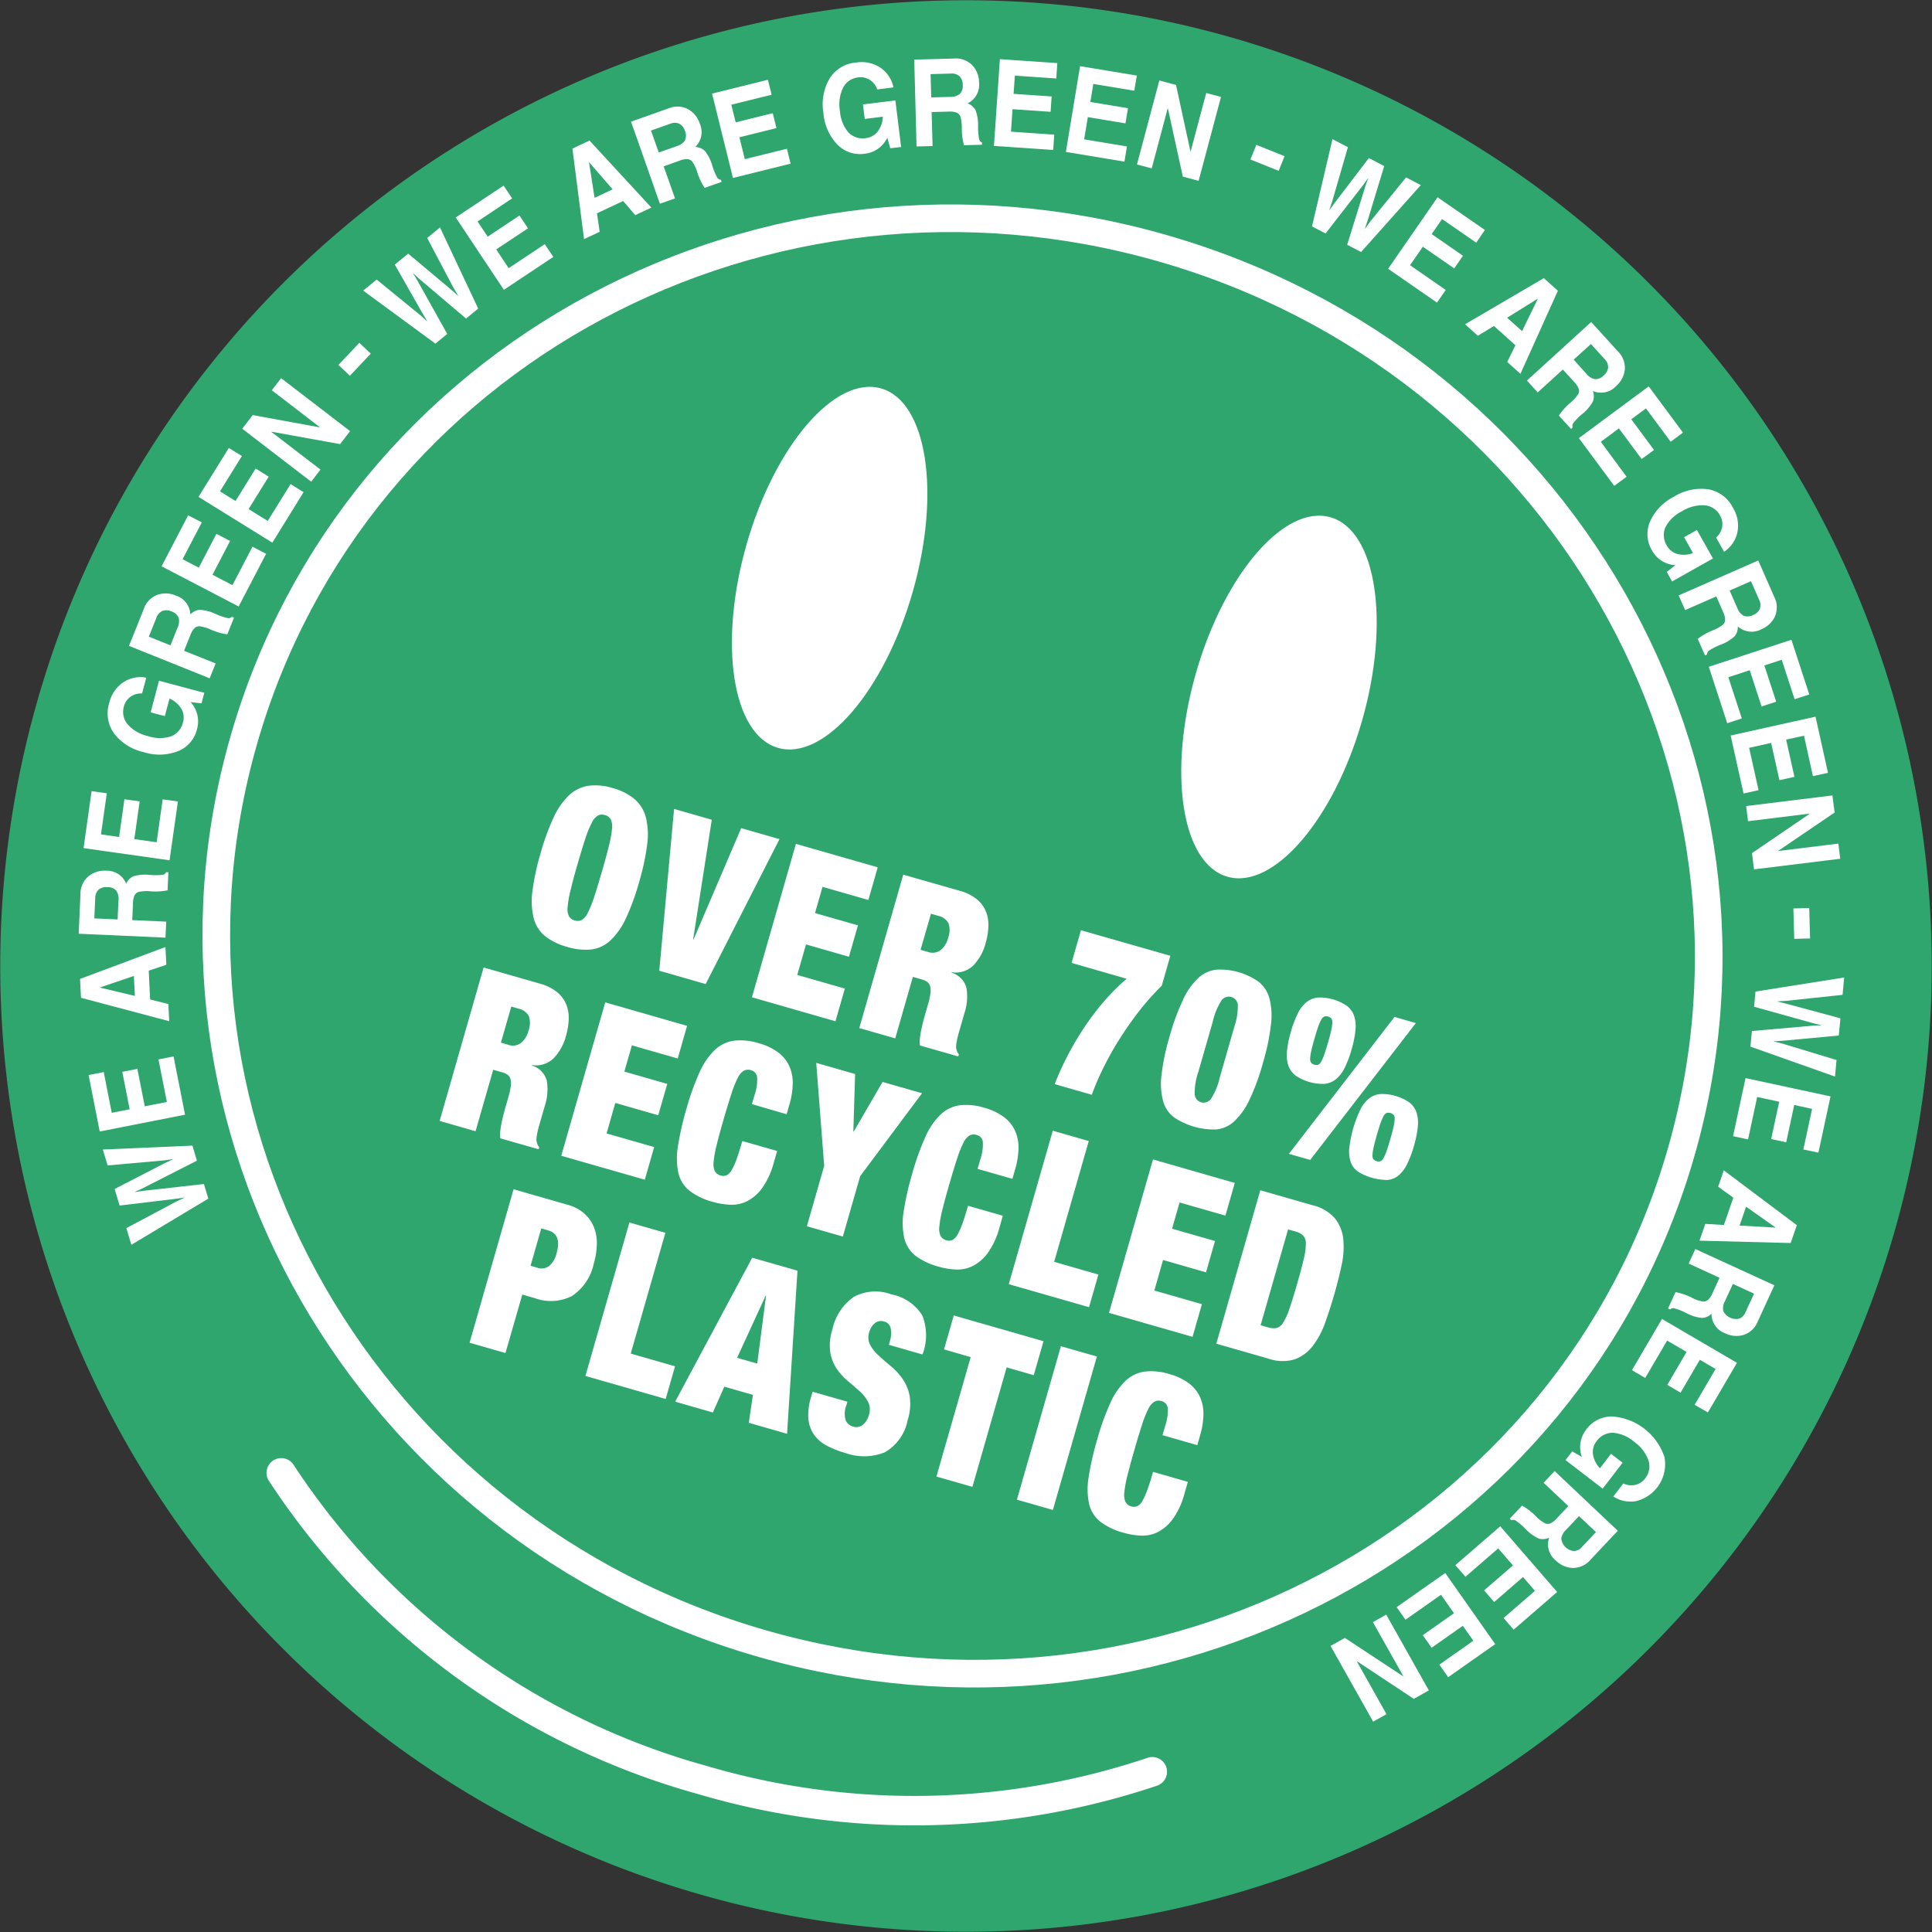 <svg xmlns="http://www.w3.org/2000/svg" xmlns:xlink="http://www.w3.org/1999/xlink" width="148.485" height="148.484" viewBox="0 0 148.485 148.484">
  <rect x="0" y="0" width="148.485" height="148.484" fill="#333333" stroke="none"/>
  <defs>
    <clipPath id="clip-path">
      <path id="Tracciato_672" data-name="Tracciato 672" d="M0,38.423H148.485V-110.062H0Z" transform="translate(0 110.062)" fill="none"/>
    </clipPath>
  </defs>
  <g id="Raggruppa_784" data-name="Raggruppa 784" transform="translate(0)">
    <g id="Raggruppa_783" data-name="Raggruppa 783" transform="translate(0 0)" clip-path="url(#clip-path)">
      <g id="Raggruppa_774" data-name="Raggruppa 774" transform="translate(0 0)">
        <path id="Tracciato_663" data-name="Tracciato 663" d="M13.917,37.674a74.223,74.223,0,0,0,91.806-50.889,74.222,74.222,0,0,0-50.889-91.806A74.222,74.222,0,0,0-36.972-54.132,74.223,74.223,0,0,0,13.917,37.674" transform="translate(39.866 107.917)" fill="#2fa66d"/>
      </g>
      <g id="Raggruppa_775" data-name="Raggruppa 775" transform="translate(21.614 113.195)">
        <path id="Tracciato_664" data-name="Tracciato 664" d="M0,0A56.786,56.786,0,0,0,32.372,23.609a57.477,57.477,0,0,0,34.575-.635" fill="none" stroke="#fff" stroke-linecap="round" stroke-width="2.262"/>
      </g>
      <g id="Raggruppa_776" data-name="Raggruppa 776" transform="translate(56.244 29.729)">
        <path id="Tracciato_665" data-name="Tracciato 665" d="M.92,7.181C4.446,8.192,9.079,2.827,11.266-4.8s1.1-14.632-2.424-15.644S.682-16.093-1.5-8.464-2.607,6.169.92,7.181" transform="translate(2.635 20.569)" fill="#fff"/>
      </g>
      <g id="Raggruppa_777" data-name="Raggruppa 777" transform="translate(90.778 39.631)">
        <path id="Tracciato_666" data-name="Tracciato 666" d="M.92,7.181C4.446,8.192,9.079,2.827,11.266-4.8s1.1-14.632-2.424-15.644S.682-16.093-1.5-8.464-2.607,6.169.92,7.181" transform="translate(2.635 20.569)" fill="#fff"/>
      </g>
      <g id="Raggruppa_778" data-name="Raggruppa 778" transform="translate(16.631 16.778)">
        <path id="Tracciato_667" data-name="Tracciato 667" d="M10.861,28.347c30.5,8.748,62.115-8.169,70.608-37.784S72.115-70.149,41.612-78.9-20.5-70.727-29-41.113-19.643,19.6,10.861,28.347Z" transform="translate(31.11 81.201)" fill="none" stroke="#fff" stroke-linejoin="round" stroke-miterlimit="3.864" stroke-width="2.123"/>
      </g>
      <g id="Raggruppa_779" data-name="Raggruppa 779" transform="translate(6.047 4.496)">
        <path id="Tracciato_668" data-name="Tracciato 668" d="M2.578,22.675l-.337-1.124-4.737.53-.567.089,0-.015.522-.239L1.7,19.757,1.357,18.6l-6.886.3.367,1.222,4.312-.383.692-.1,0,.016-.63.3-3.834,1.978.382,1.272L.058,22.69l.669-.1,0,.016-.61.29-3.838,2.044.384,1.282Zm-9.2-9.5.854,4.339L.789,16.223l-.882-4.478-1.159.228.645,3.27-1.7.335L-2.874,12.7l-1.159.228.567,2.878-1.377.271-.617-3.13Zm.878-6.719V6.442l2.6-.882.078,1.533Zm3.85.911L-2,5.151-.648,4.7l-.07-1.364L-7.281,5.788l.074,1.45,6.781,1.8L-.494,7.715Zm-2.5-6.152-1.789-.08.07-1.565a.872.872,0,0,1,.263-.646A.9.9,0,0,1-5.2-1.266.889.889,0,0,1-4.5-1a1.093,1.093,0,0,1,.177.743Zm3.682,1.4.055-1.23-2.611-.116.057-1.3a1.52,1.52,0,0,1,.121-.607A.545.545,0,0,1-2.776-.9a3.019,3.019,0,0,1,.923-.046,4.75,4.75,0,0,0,1.3-.077l.062-1.384L-.664-2.42a.361.361,0,0,1-.225.2,4.884,4.884,0,0,1-1.05.012A3.171,3.171,0,0,0-3.183-2.1a1.1,1.1,0,0,0-.55.571,1.591,1.591,0,0,0-1.547-1A1.96,1.96,0,0,0-6.635-2.1,1.771,1.771,0,0,0-7.249-.72l-.136,3.035ZM-6.393-8.642-7.01-4.264-.4-3.33.241-7.851l-1.17-.165-.465,3.3-1.715-.241.41-2.9-1.171-.165-.409,2.9-1.391-.2.445-3.158Zm5.628-5.767.36-1.352a1.971,1.971,0,0,1,.938.839,1.332,1.332,0,0,1,.109.952,1.529,1.529,0,0,1-.915,1.11,2.822,2.822,0,0,1-1.763-.009,2.964,2.964,0,0,1-1.577-.9,1.473,1.473,0,0,1-.293-1.388,1.285,1.285,0,0,1,.5-.739,1.411,1.411,0,0,1,.893-.256l.324-1.213a2.4,2.4,0,0,0-1.744.341,2.608,2.608,0,0,0-1.109,1.631,2.624,2.624,0,0,0,.389,2.331,3.937,3.937,0,0,0,2.271,1.422,3.95,3.95,0,0,0,2.655-.086,2.418,2.418,0,0,0,1.431-1.662,2.186,2.186,0,0,0-.49-2.1l.84.1.216-.814-3.482-.927L-1.854-14.7Zm.434-5.442-1.662-.668.584-1.453a.866.866,0,0,1,.461-.522.9.9,0,0,1,.68.032.891.891,0,0,1,.564.484,1.086,1.086,0,0,1-.08.76Zm3.013,2.535.459-1.143L.715-19.432l.483-1.2a1.527,1.527,0,0,1,.314-.533.557.557,0,0,1,.384-.152,3.043,3.043,0,0,1,.886.263,4.745,4.745,0,0,0,1.256.359l.517-1.286-.165-.066a.358.358,0,0,1-.278.111,4.747,4.747,0,0,1-.994-.335,3.158,3.158,0,0,0-1.21-.308,1.106,1.106,0,0,0-.71.356A1.592,1.592,0,0,0,.07-23.68a1.955,1.955,0,0,0-1.418-.049,1.77,1.77,0,0,0-1.037,1.1l-1.133,2.82ZM1.029-29.844l-2.043,3.92,5.925,3.087,2.109-4.049-1.048-.546L4.433-24.475l-1.535-.8,1.354-2.6L3.2-28.421l-1.354,2.6L.6-26.469,2.078-29.3ZM4.154-35.02l-2.33,3.759L7.5-27.742l2.4-3.88-1-.622L7.146-29.411l-1.471-.912L7.22-32.815l-1.005-.623L4.671-30.945l-1.194-.739L5.158-34.4Zm6.992-1.6-.009.014-5.144-.942-.808,1.051,5.3,4.07.715-.931-3.78-2.9.011-.012,5.276.955.766-1-5.3-4.07-.715.931Zm3.037-6.48-1.605,1.7.882.832,1.605-1.7Zm5.85.063.907-.746L18.618-47.94l-.3-.488.012-.011.421.39,3.636,3.083.932-.766-2.934-6.236-.986.809,2.02,3.829.358.6-.013.009-.521-.465-3.305-2.771-1.027.845,2.137,3.761.348.577-.012.011-.5-.451-3.37-2.749-1.032.85Zm5.24-12.147-3.679,2.45,3.7,5.56,3.8-2.528-.656-.983-2.774,1.847-.959-1.442L27.147-51.9l-.654-.983L24.05-51.26l-.778-1.168L25.928-54.2Zm6.565-1.782.015-.007,1.8,2.078-1.388.65Zm.612,3.91,2.01-.943.932,1.085,1.237-.58-4.752-5.151-1.315.617.893,6.959,1.2-.563ZM37.2-57.726l-.6-1.688,1.477-.522a.862.862,0,0,1,.7,0,.89.89,0,0,1,.425.532.9.9,0,0,1,.009.745,1.094,1.094,0,0,1-.623.441Zm.085,3.937,1.162-.41-.872-2.465L38.8-57.1a1.508,1.508,0,0,1,.607-.116.556.556,0,0,1,.368.188,3.051,3.051,0,0,1,.389.839,4.774,4.774,0,0,0,.56,1.18l1.307-.461-.059-.167a.36.36,0,0,1-.267-.135,4.872,4.872,0,0,1-.4-.967,3.168,3.168,0,0,0-.569-1.113,1.1,1.1,0,0,0-.735-.3,1.589,1.589,0,0,0,.345-1.808,1.951,1.951,0,0,0-.9-1.1,1.778,1.778,0,0,0-1.515-.051l-2.864,1.013Zm8.3-9.526-4.291,1.062L42.9-55.769l4.43-1.1-.283-1.147-3.235.8-.417-1.68,2.847-.706-.283-1.147-2.847.706L42.773-61.4l3.1-.766Zm7.443,3.008,1.388-.17a1.979,1.979,0,0,1-.428,1.183,1.334,1.334,0,0,1-.843.456,1.523,1.523,0,0,1-1.372-.433,2.819,2.819,0,0,1-.649-1.639,2.948,2.948,0,0,1,.241-1.8,1.475,1.475,0,0,1,1.178-.791,1.294,1.294,0,0,1,.876.192,1.41,1.41,0,0,1,.569.734l1.247-.154a2.406,2.406,0,0,0-.967-1.491,2.613,2.613,0,0,0-1.928-.418,2.619,2.619,0,0,0-2.017,1.23,3.935,3.935,0,0,0-.471,2.637,3.939,3.939,0,0,0,1.071,2.43A2.416,2.416,0,0,0,53-57.629a2.19,2.19,0,0,0,1.765-1.238l.224.815.835-.1-.441-3.576-2.492.306Zm5.11-1.655-.049-1.79,1.565-.042a.864.864,0,0,1,.664.216.9.9,0,0,1,.24.637.9.9,0,0,1-.221.711,1.089,1.089,0,0,1-.727.228ZM57.009-58.19l1.232-.034-.071-2.612,1.3-.035a1.487,1.487,0,0,1,.614.077.557.557,0,0,1,.293.291,3.041,3.041,0,0,1,.111.917,4.756,4.756,0,0,0,.17,1.3l1.386-.038-.005-.178a.356.356,0,0,1-.212-.209,4.871,4.871,0,0,1-.088-1.046,3.2,3.2,0,0,0-.2-1.234,1.108,1.108,0,0,0-.61-.509,1.588,1.588,0,0,0,.885-1.615,1.95,1.95,0,0,0-.518-1.319,1.773,1.773,0,0,0-1.426-.514l-3.037.082ZM67.827-64.6l-4.412-.3-.456,6.665,4.553.312.081-1.178-3.326-.228.119-1.727,2.926.2.08-1.179-2.925-.2.1-1.4,3.183.219Zm6.113.959-4.363-.722-1.09,6.59,4.5.746.193-1.167-3.289-.544.283-1.708,2.892.479.193-1.166-2.892-.479.229-1.386,3.147.521Zm4.136,5.829-.015,0-1.11-5.11-1.282-.341-1.719,6.455,1.135.3,1.226-4.606.016,0,1.148,5.239,1.214.324L80.409-62l-1.135-.3Zm7.218.366-2.171-.872-.452,1.127,2.171.872Zm2.109,5.4,1.042.542,2.921-3.765.331-.468.015.007-.193.54-1.413,4.553,1.07.557,4.588-5.143-1.132-.59L91.9-52.451l-.413.564-.015-.008.225-.661,1.255-4.127L91.773-57.3l-2.624,3.439-.4.548-.015-.008.219-.639,1.209-4.177-1.186-.618Zm13.287.273-3.637-2.513-3.8,5.495,3.755,2.6.672-.973-2.743-1.9.985-1.423,2.412,1.667.672-.973L96.6-51.457l.8-1.155,2.624,1.815Zm4.053,5.286.012.011L103.546-44,102.4-45.029Zm-3.358,2.091,1.653,1.483-.633,1.282,1.017.912L106.3-47.1l-1.081-.97-6.055,3.544.986.885Zm6.13,2.588,1.323-1.2,1.055,1.158a.868.868,0,0,1,.268.644.9.9,0,0,1-.325.6.894.894,0,0,1-.683.3,1.088,1.088,0,0,1-.648-.4ZM103.921-40.2l.828.911,1.932-1.759.873.958a1.5,1.5,0,0,1,.343.515.552.552,0,0,1-.03.411,3,3,0,0,1-.623.684,4.8,4.8,0,0,0-.87.974l.934,1.025.131-.119a.357.357,0,0,1,.022-.3,4.764,4.764,0,0,1,.734-.749,3.185,3.185,0,0,0,.8-.957,1.1,1.1,0,0,0-.012-.793,1.59,1.59,0,0,0,1.8-.384,1.962,1.962,0,0,0,.661-1.256,1.772,1.772,0,0,0-.542-1.414L108.86-44.7ZM115.913-36.2l-2.632-3.552-5.368,3.977,2.717,3.667.95-.7L109.6-35.493l1.391-1.031,1.746,2.356.95-.7-1.746-2.357,1.128-.835,1.9,2.563ZM116-28.162l.685,1.22a1.981,1.981,0,0,1-1.257.054,1.335,1.335,0,0,1-.742-.607,1.523,1.523,0,0,1-.121-1.433,2.823,2.823,0,0,1,1.269-1.224,2.957,2.957,0,0,1,1.755-.46,1.477,1.477,0,0,1,1.179.789,1.293,1.293,0,0,1,.154.882,1.4,1.4,0,0,1-.461.807l.615,1.094a2.4,2.4,0,0,0,1.012-1.461,2.612,2.612,0,0,0-.345-1.943,2.623,2.623,0,0,0-1.9-1.4,3.936,3.936,0,0,0-2.619.568,3.943,3.943,0,0,0-1.84,1.914,2.42,2.42,0,0,0,.134,2.19,2.189,2.189,0,0,0,1.816,1.162l-.668.517.411.733,3.141-1.766-1.23-2.19Zm3.5,4.1,1.641-.72.629,1.435a.863.863,0,0,1,.05.695.9.9,0,0,1-.5.463.9.9,0,0,1-.742.063,1.092,1.092,0,0,1-.486-.588Zm-3.919.374.5,1.128,2.392-1.05.522,1.187a1.506,1.506,0,0,1,.159.6.547.547,0,0,1-.161.38,2.967,2.967,0,0,1-.808.448,4.833,4.833,0,0,0-1.136.646l.557,1.27.162-.072a.359.359,0,0,1,.115-.275,4.9,4.9,0,0,1,.936-.475,3.177,3.177,0,0,0,1.067-.649,1.1,1.1,0,0,0,.241-.757,1.589,1.589,0,0,0,1.829.212,1.956,1.956,0,0,0,1.028-.978,1.774,1.774,0,0,0-.061-1.514L121.7-26.372Zm10.04,7.613-1.372-4.2-6.35,2.072,1.417,4.339,1.122-.366L119.4-17.4l1.646-.537.909,2.787,1.124-.367-.911-2.787,1.336-.436.989,3.033Zm1.439,6.025-.959-4.317-6.522,1.449.99,4.456,1.153-.256L121-11.973l1.69-.375.637,2.863,1.152-.256-.635-2.863,1.371-.3L125.9-9.8Zm-3.817,6.006V-4.06L127.567-7,127.4-8.315l-6.629.816.143,1.166,4.731-.583,0,.016L121.219-3.88l.154,1.248L128-3.449l-.144-1.164Zm2.439,6.721L125.617.339,124.4.371l.063,2.338Zm-4.194,4.081-.108,1.168,4.592,1.28.559.13,0,.016-.572.024-4.749.416-.111,1.2,6.5,2.3.117-1.271-4.142-1.257-.677-.17V10.58l.7-.042,4.294-.4.123-1.323-4.177-1.128-.656-.159V7.512l.675-.04,4.324-.461.123-1.332Zm4.835,12.381.931-4.323-6.531-1.406-.961,4.463,1.155.248.7-3.259,1.693.364-.618,2.867,1.156.25.617-2.867,1.372.3-.671,3.118Zm-3.309,5.744-.005.016-2.744-.156.5-1.45Zm-3.23-2.284-.726,2.1-1.427-.086-.447,1.291,7.006.181.475-1.372L119.05,20.5l-.433,1.253Zm-.035,6.629,1.627.747L120.72,31.4a.868.868,0,0,1-.487.5,1.1,1.1,0,0,1-1.217-.577,1.089,1.089,0,0,1,.116-.754Zm-2.884-2.681-.514,1.118,2.374,1.091-.541,1.178a1.526,1.526,0,0,1-.34.517.556.556,0,0,1-.391.134,3.005,3.005,0,0,1-.873-.306,4.77,4.77,0,0,0-1.237-.42l-.579,1.259.161.074a.356.356,0,0,1,.283-.1,4.839,4.839,0,0,1,.975.383,3.158,3.158,0,0,0,1.2.367,1.1,1.1,0,0,0,.724-.321,1.591,1.591,0,0,0,1.058,1.507,1.952,1.952,0,0,0,1.414.119,1.777,1.777,0,0,0,1.091-1.051l1.268-2.762Zm.963,12.561,2.234-3.815L114.3,31.919l-2.307,3.938,1.019.6,1.685-2.875,1.493.874-1.481,2.531,1.02.6,1.481-2.53,1.211.71-1.612,2.752Zm-7.444,3.18-.853,1.109a1.975,1.975,0,0,1-.542-1.135,1.329,1.329,0,0,1,.266-.921,1.528,1.528,0,0,1,1.271-.673,2.832,2.832,0,0,1,1.624.687,2.961,2.961,0,0,1,1.11,1.434A1.469,1.469,0,0,1,113,44.184a1.289,1.289,0,0,1-.75.488,1.394,1.394,0,0,1-.923-.108l-.765,1a2.4,2.4,0,0,0,1.74.358,2.919,2.919,0,0,0,2.19-3.381,4.568,4.568,0,0,0-4.032-3.127,2.416,2.416,0,0,0-1.962.982,2.189,2.189,0,0,0-.355,2.126L107.4,42.1l-.513.668,2.857,2.195,1.53-1.991Zm-2.458,4.785,1.3,1.229-1.074,1.14a.865.865,0,0,1-.622.316,1.094,1.094,0,0,1-.969-.936,1.1,1.1,0,0,1,.352-.677Zm-1.877-3.462-.845.9,1.9,1.793-.889.943a1.513,1.513,0,0,1-.488.382.553.553,0,0,1-.413,0,3.046,3.046,0,0,1-.729-.568,4.753,4.753,0,0,0-1.037-.795l-.951,1.009.128.121a.357.357,0,0,1,.3,0,4.8,4.8,0,0,1,.8.675,3.155,3.155,0,0,0,1.015.73,1.094,1.094,0,0,0,.789-.073,1.59,1.59,0,0,0,.521,1.766,1.951,1.951,0,0,0,1.3.564,1.771,1.771,0,0,0,1.371-.648l2.084-2.21ZM102.9,55.8l3.343-2.894-4.371-5.051-3.451,2.987.773.893,2.52-2.18,1.133,1.309-2.218,1.918.773.894,2.218-1.92.919,1.062-2.412,2.088Zm-5.035,3.655,3.618-2.542-3.841-5.467-3.734,2.624.679.967,2.728-1.917,1,1.417-2.4,1.686.68.967,2.4-1.686.807,1.149-2.609,1.833ZM90.851,58.24l.013-.008,4.363,2.886,1.156-.65-3.276-5.823-1.023.576,2.337,4.155-.015.008-4.478-2.95-1.1.615,3.274,5.823,1.024-.576Z" transform="translate(7.385 64.952)" fill="#fff"/>
      </g>
      <g id="Raggruppa_780" data-name="Raggruppa 780" transform="translate(36.089 91.402)">
        <path id="Tracciato_669" data-name="Tracciato 669" d="M1.348,1.56a.993.993,0,0,0,.894-.119A1.828,1.828,0,0,0,2.83.43q.411-1.437-.658-1.743l-.521-.15L.827,1.41Zm2.32-4.839a3.222,3.222,0,0,1,1.287.672,2.79,2.79,0,0,1,.739,1.043A3.36,3.36,0,0,1,5.922-.256a5.752,5.752,0,0,1-.233,1.488,3.979,3.979,0,0,1-1.673,2.5A3.581,3.581,0,0,1,1.159,3.9L.193,3.624-1.1,8.117-3.86,7.324-.479-4.469Zm7.521,2.156L8.527,8.159l3.405.977-.72,2.511L5.043,9.877,8.425-1.915Zm7.737,4.828-.677,5.222L16.7,8.484,18.9,3.7ZM17.863.791,11.941,11.855l2.9.831.876-1.985,2.2.631L17.6,13.478l2.942.845.8-12.535ZM28.444,7.2a2.008,2.008,0,0,0,.065-.957.653.653,0,0,0-.488-.541.751.751,0,0,0-.746.134,1.345,1.345,0,0,0-.414.66,1.3,1.3,0,0,0,.072,1.012,3.158,3.158,0,0,0,.672.827q.435.393.94.815a4.928,4.928,0,0,1,.894.981,3.361,3.361,0,0,1,.529,1.322,4.057,4.057,0,0,1-.165,1.839,3.609,3.609,0,0,1-1.75,2.455,4.268,4.268,0,0,1-3.04.05,6.925,6.925,0,0,1-1.479-.594,2.715,2.715,0,0,1-.958-.865,2.554,2.554,0,0,1-.4-1.214,4.606,4.606,0,0,1,.208-1.62l.119-.413,2.675.766-.081.282a1.782,1.782,0,0,0-.053,1.137.843.843,0,0,0,.567.492.788.788,0,0,0,.757-.14,1.428,1.428,0,0,0,.461-.743,1.331,1.331,0,0,0-.057-1.008,2.9,2.9,0,0,0-.637-.808q-.415-.378-.908-.788a4.716,4.716,0,0,1-.863-.944,3.261,3.261,0,0,1-.5-1.271,3.98,3.98,0,0,1,.163-1.777A4.093,4.093,0,0,1,25.672,3.8a3.518,3.518,0,0,1,2.887-.192,3.587,3.587,0,0,1,2.374,1.62,4.12,4.12,0,0,1,.016,3l-2.586-.742Zm4.161.638.747-2.609,6.9,1.978L39.5,9.819l-2.082-.6-2.632,9.183-2.766-.793L34.655,8.43Zm11.748.545L40.971,20.179l-2.764-.793L41.587,7.593ZM49.8,12.342a.629.629,0,0,0-.476-.529.708.708,0,0,0-.55.039,1.312,1.312,0,0,0-.467.563,8.185,8.185,0,0,0-.484,1.211q-.255.775-.595,1.964t-.537,1.983a8.215,8.215,0,0,0-.231,1.283,1.314,1.314,0,0,0,.1.724.716.716,0,0,0,.447.325.647.647,0,0,0,.456-.022.956.956,0,0,0,.389-.4,5.08,5.08,0,0,0,.379-.847q.2-.542.437-1.386l2.677.768-.252.876a6.052,6.052,0,0,1-.88,1.945,3.311,3.311,0,0,1-1.145,1.021,2.622,2.622,0,0,1-1.3.29,5.586,5.586,0,0,1-1.346-.217,5.115,5.115,0,0,1-1.813-.859,2.457,2.457,0,0,1-.858-1.38,5.485,5.485,0,0,1-.027-2.064,22.288,22.288,0,0,1,.65-2.86,19.4,19.4,0,0,1,1.005-2.8,5.4,5.4,0,0,1,1.176-1.717,2.7,2.7,0,0,1,1.476-.712,4.635,4.635,0,0,1,1.89.193,4.438,4.438,0,0,1,1.515.72,2.775,2.775,0,0,1,.847,1.056,3.161,3.161,0,0,1,.259,1.344,6.166,6.166,0,0,1-.258,1.6l-.213.743-2.675-.768.189-.661a3.686,3.686,0,0,0,.216-1.422" transform="translate(3.86 4.469)" fill="#fff"/>
      </g>
      <g id="Raggruppa_781" data-name="Raggruppa 781" transform="translate(33.786 74.356)">
        <path id="Tracciato_670" data-name="Tracciato 670" d="M1.363,1.537A1.054,1.054,0,0,0,2.351,1.4,1.761,1.761,0,0,0,2.925.466,1.674,1.674,0,0,0,2.953-.67a1.192,1.192,0,0,0-.809-.572L1.608-1.4l-.8,2.775ZM3.8-3.161a3.623,3.623,0,0,1,1.279.617,2.39,2.39,0,0,1,.72.912A2.71,2.71,0,0,1,6.021-.488a5.011,5.011,0,0,1-.2,1.3A3.88,3.88,0,0,1,4.836,2.6,1.96,1.96,0,0,1,3.2,3.1l-.009.032A1.684,1.684,0,0,1,4.335,4.3,4.074,4.074,0,0,1,4.17,6.275L3.881,7.281c-.045.155-.089.314-.138.479s-.086.324-.12.475-.057.291-.072.418a1.217,1.217,0,0,0-.005.3c.02.077.042.152.065.224a.634.634,0,0,0,.143.229l-.047.165L.764,8.729a2.387,2.387,0,0,1,0-.59C.789,7.921.824,7.7.87,7.49s.093-.417.143-.611.093-.352.127-.472l.228-.793a6.447,6.447,0,0,0,.192-.839,1.468,1.468,0,0,0-.007-.565.635.635,0,0,0-.206-.344,1.108,1.108,0,0,0-.4-.2L.216,3.461-1.139,8.184-3.9,7.391-.522-4.4ZM15.115.082,14.4,2.593l-3.524-1.01L10.295,3.6l3.3.946L12.9,6.955,9.6,6.009,8.931,8.354,12.587,9.4l-.719,2.509-6.422-1.84L8.827-1.721ZM20.5,4.022a.628.628,0,0,0-.475-.53.713.713,0,0,0-.55.039,1.317,1.317,0,0,0-.467.564,8.073,8.073,0,0,0-.484,1.21q-.255.777-.6,1.966t-.536,1.982a7.931,7.931,0,0,0-.231,1.283,1.319,1.319,0,0,0,.1.726.707.707,0,0,0,.445.324.644.644,0,0,0,.457-.02.975.975,0,0,0,.387-.4,4.864,4.864,0,0,0,.38-.847q.194-.542.437-1.384l2.675.766-.251.876a6.134,6.134,0,0,1-.88,1.947,3.337,3.337,0,0,1-1.145,1.021,2.629,2.629,0,0,1-1.3.289,5.573,5.573,0,0,1-1.345-.216,5.138,5.138,0,0,1-1.813-.859,2.453,2.453,0,0,1-.858-1.381,5.476,5.476,0,0,1-.028-2.063,22.513,22.513,0,0,1,.652-2.861,19.439,19.439,0,0,1,1.005-2.8,5.4,5.4,0,0,1,1.176-1.719,2.7,2.7,0,0,1,1.475-.712,4.619,4.619,0,0,1,1.891.194,4.438,4.438,0,0,1,1.515.72,2.767,2.767,0,0,1,.847,1.056,3.151,3.151,0,0,1,.258,1.342,6.16,6.16,0,0,1-.256,1.6l-.213.743L20.1,6.1l.19-.661A3.654,3.654,0,0,0,20.5,4.022m4.544-1.093,2.988.857L27.894,8.2l.03.008,2.219-3.814,3.033.87L28.42,11.636l-1.332,4.642-2.764-.793,1.33-4.641ZM37.848,9a.627.627,0,0,0-.476-.53.71.71,0,0,0-.549.039,1.317,1.317,0,0,0-.467.564,8.013,8.013,0,0,0-.484,1.21q-.255.777-.6,1.966t-.536,1.982a8.112,8.112,0,0,0-.232,1.283,1.33,1.33,0,0,0,.1.726.707.707,0,0,0,.445.324.644.644,0,0,0,.457-.02.975.975,0,0,0,.387-.4,4.911,4.911,0,0,0,.38-.847q.194-.542.437-1.384l2.675.766-.251.876a6.134,6.134,0,0,1-.88,1.947,3.337,3.337,0,0,1-1.145,1.021,2.629,2.629,0,0,1-1.3.289,5.573,5.573,0,0,1-1.345-.216,5.138,5.138,0,0,1-1.813-.859A2.462,2.462,0,0,1,31.8,16.35a5.507,5.507,0,0,1-.027-2.063,22.513,22.513,0,0,1,.652-2.861,19.44,19.44,0,0,1,1.005-2.8A5.382,5.382,0,0,1,34.6,6.9a2.7,2.7,0,0,1,1.475-.712,4.619,4.619,0,0,1,1.891.194,4.438,4.438,0,0,1,1.515.72,2.767,2.767,0,0,1,.847,1.056A3.151,3.151,0,0,1,40.589,9.5a6.16,6.16,0,0,1-.256,1.6l-.213.743-2.677-.766.19-.661A3.654,3.654,0,0,0,37.848,9m8.14-.061-2.66,9.282,3.4.977-.72,2.509-6.168-1.769L43.224,8.142Zm11.223,3.218-.72,2.511-3.523-1.01-.577,2.016,3.3.946L55,19.027l-3.3-.947-.672,2.346,3.656,1.048-.719,2.511-6.422-1.842L50.923,10.35Zm5.975,1.713a3.259,3.259,0,0,1,1.734,1.025,3.08,3.08,0,0,1,.63,1.592,6.345,6.345,0,0,1-.132,2q-.231,1.087-.563,2.244t-.711,2.2a6.315,6.315,0,0,1-.948,1.765,3.08,3.08,0,0,1-1.377,1.017,3.257,3.257,0,0,1-2.013-.05l-4.014-1.151,3.381-11.793Zm-3.446,9.379a1.442,1.442,0,0,0,.676.059.864.864,0,0,0,.513-.416,4.81,4.81,0,0,0,.486-1.077q.245-.714.587-1.9t.511-1.927a4.848,4.848,0,0,0,.159-1.17.871.871,0,0,0-.215-.625,1.455,1.455,0,0,0-.6-.308l-.55-.158-2.111,7.367Z" transform="translate(3.903 4.402)" fill="#fff"/>
      </g>
      <g id="Raggruppa_782" data-name="Raggruppa 782" transform="translate(40.872 60.354)">
        <path id="Tracciato_671" data-name="Tracciato 671" d="M.772,2.084A7.931,7.931,0,0,0,.542,3.367a1.319,1.319,0,0,0,.1.726.706.706,0,0,0,.447.324.7.7,0,0,0,.549-.039A1.313,1.313,0,0,0,2.1,3.815,8.2,8.2,0,0,0,2.585,2.6q.255-.775.6-1.964t.536-1.982a8.1,8.1,0,0,0,.232-1.284,1.325,1.325,0,0,0-.1-.724.713.713,0,0,0-.445-.325.713.713,0,0,0-.55.039,1.317,1.317,0,0,0-.467.564A8.013,8.013,0,0,0,1.9-1.864q-.255.777-.6,1.966T.772,2.084M-.544-3.477A5.562,5.562,0,0,1,.639-5.193,2.789,2.789,0,0,1,2.121-5.93,4.378,4.378,0,0,1,4-5.757a4.389,4.389,0,0,1,1.686.85A2.782,2.782,0,0,1,6.555-3.5a5.554,5.554,0,0,1,.1,2.083,18.305,18.305,0,0,1-.615,2.871,18.115,18.115,0,0,1-1,2.762A5.562,5.562,0,0,1,3.851,5.934a2.635,2.635,0,0,1-1.475.712A4.722,4.722,0,0,1,.5,6.448a4.709,4.709,0,0,1-1.694-.826,2.628,2.628,0,0,1-.873-1.386,5.549,5.549,0,0,1-.094-2.082A18.145,18.145,0,0,1-1.545-.717a18.147,18.147,0,0,1,1-2.76m12.165.155-1.433,9.2.03.008L13.88-2.675l2.944.843L11.152,9.306,7.585,8.283,8.723-4.153ZM24.375.334l-.72,2.511-3.523-1.01L19.554,3.85l3.3.946-.692,2.412-3.3-.947-.672,2.346,3.656,1.048-.72,2.511-6.42-1.842L18.087-1.468Zm3.846,6.5A1.054,1.054,0,0,0,29.21,6.7a1.761,1.761,0,0,0,.573-.935,1.674,1.674,0,0,0,.028-1.136A1.192,1.192,0,0,0,29,4.056L28.467,3.9l-.8,2.774Zm2.441-4.7a3.624,3.624,0,0,1,1.279.617,2.39,2.39,0,0,1,.72.912A2.71,2.71,0,0,1,32.88,4.81a5,5,0,0,1-.2,1.3A3.886,3.886,0,0,1,31.7,7.9a1.963,1.963,0,0,1-1.638.5l-.009.032A1.684,1.684,0,0,1,31.193,9.6a4.074,4.074,0,0,1-.165,1.974l-.289,1.008c-.045.154-.089.313-.138.479s-.086.322-.12.475-.057.29-.072.417a1.217,1.217,0,0,0-.005.3c.02.077.042.152.065.224a.634.634,0,0,0,.143.229l-.047.165-2.944-.843a2.4,2.4,0,0,1,0-.591c.026-.219.061-.434.107-.649s.093-.417.143-.611.093-.351.127-.472l.228-.793a6.447,6.447,0,0,0,.192-.839,1.46,1.46,0,0,0-.007-.564.634.634,0,0,0-.206-.345,1.086,1.086,0,0,0-.4-.2l-.729-.209L25.72,13.482l-2.764-.793L26.336.9Zm16.2,5-.658,2.3a18.817,18.817,0,0,0-1.618,1.8q-.793,1-1.5,2.1a24.485,24.485,0,0,0-1.288,2.249,20.331,20.331,0,0,0-.97,2.233l-2.853-.819a22.213,22.213,0,0,1,1-2.2,23.465,23.465,0,0,1,1.268-2.148,20.013,20.013,0,0,1,1.514-2A16.247,16.247,0,0,1,43.508,8.9L39.272,7.681l.719-2.511Zm1.87,10.644a.692.692,0,0,0,1.249.359,5,5,0,0,0,.673-1.622l1.109-3.865a5.018,5.018,0,0,0,.287-1.731.691.691,0,0,0-1.249-.359,5,5,0,0,0-.673,1.622l-1.109,3.864a5.029,5.029,0,0,0-.287,1.732m-.869-7.319a5.318,5.318,0,0,1,1.179-1.646A2.419,2.419,0,0,1,50.425,8.2a5.154,5.154,0,0,1,3.2.916,2.426,2.426,0,0,1,.845,1.261,5.34,5.34,0,0,1,.128,2.021,17.083,17.083,0,0,1-.623,2.984,16.9,16.9,0,0,1-1.056,2.87,5.21,5.21,0,0,1-1.174,1.63,2.337,2.337,0,0,1-1.379.6,5.483,5.483,0,0,1-3.2-.917,2.331,2.331,0,0,1-.851-1.236,5.216,5.216,0,0,1-.134-2,17.027,17.027,0,0,1,.626-2.994,16.95,16.95,0,0,1,1.054-2.861m8.8,1.086a2.575,2.575,0,0,1,.676-.87,1.638,1.638,0,0,1,.88-.347,3.7,3.7,0,0,1,2.2.631,1.627,1.627,0,0,1,.563.76,2.57,2.57,0,0,1,.112,1.1,7.979,7.979,0,0,1-.3,1.5,8.054,8.054,0,0,1-.538,1.427,2.575,2.575,0,0,1-.676.87,1.642,1.642,0,0,1-.88.347,3.738,3.738,0,0,1-2.2-.631,1.647,1.647,0,0,1-.561-.76,2.572,2.572,0,0,1-.112-1.1,7.872,7.872,0,0,1,.3-1.5,8.015,8.015,0,0,1,.538-1.427m4.791,7.415a2.575,2.575,0,0,1,.676-.87,1.653,1.653,0,0,1,.88-.347,3.738,3.738,0,0,1,2.2.631,1.65,1.65,0,0,1,.563.76,2.62,2.62,0,0,1,.112,1.1,8,8,0,0,1-.3,1.495,8.013,8.013,0,0,1-.538,1.427,2.561,2.561,0,0,1-.676.87,1.484,1.484,0,0,1-.872.322,4.321,4.321,0,0,1-2.2-.631,1.485,1.485,0,0,1-.569-.735,2.57,2.57,0,0,1-.112-1.1,9.366,9.366,0,0,1,.838-2.924m-3.759-4.536a3.494,3.494,0,0,0-.089.591.5.5,0,0,0,.076.325.542.542,0,0,0,.536.154.492.492,0,0,0,.236-.236,3.333,3.333,0,0,0,.237-.549q.127-.356.289-.919c.109-.384.192-.7.244-.939a3.359,3.359,0,0,0,.088-.583.5.5,0,0,0-.076-.325.542.542,0,0,0-.536-.154.492.492,0,0,0-.236.236,3.457,3.457,0,0,0-.236.54q-.123.35-.29.927t-.243.932m8.035-2.13L57.611,22.824l-1.635-.468,8.118-10.524Zm-3.243,9.545a3.271,3.271,0,0,0-.089.591.487.487,0,0,0,.076.325.454.454,0,0,0,.246.151.459.459,0,0,0,.289,0,.5.5,0,0,0,.237-.236,3.557,3.557,0,0,0,.237-.548q.125-.358.287-.919c.111-.386.192-.7.246-.94a3.431,3.431,0,0,0,.086-.583.5.5,0,0,0-.076-.325.542.542,0,0,0-.536-.154.5.5,0,0,0-.236.236,3.482,3.482,0,0,0-.236.541q-.123.348-.289.927-.162.561-.243.931" transform="translate(2.212 5.969)" fill="#fff"/>
      </g>
    </g>
  </g>
</svg>
